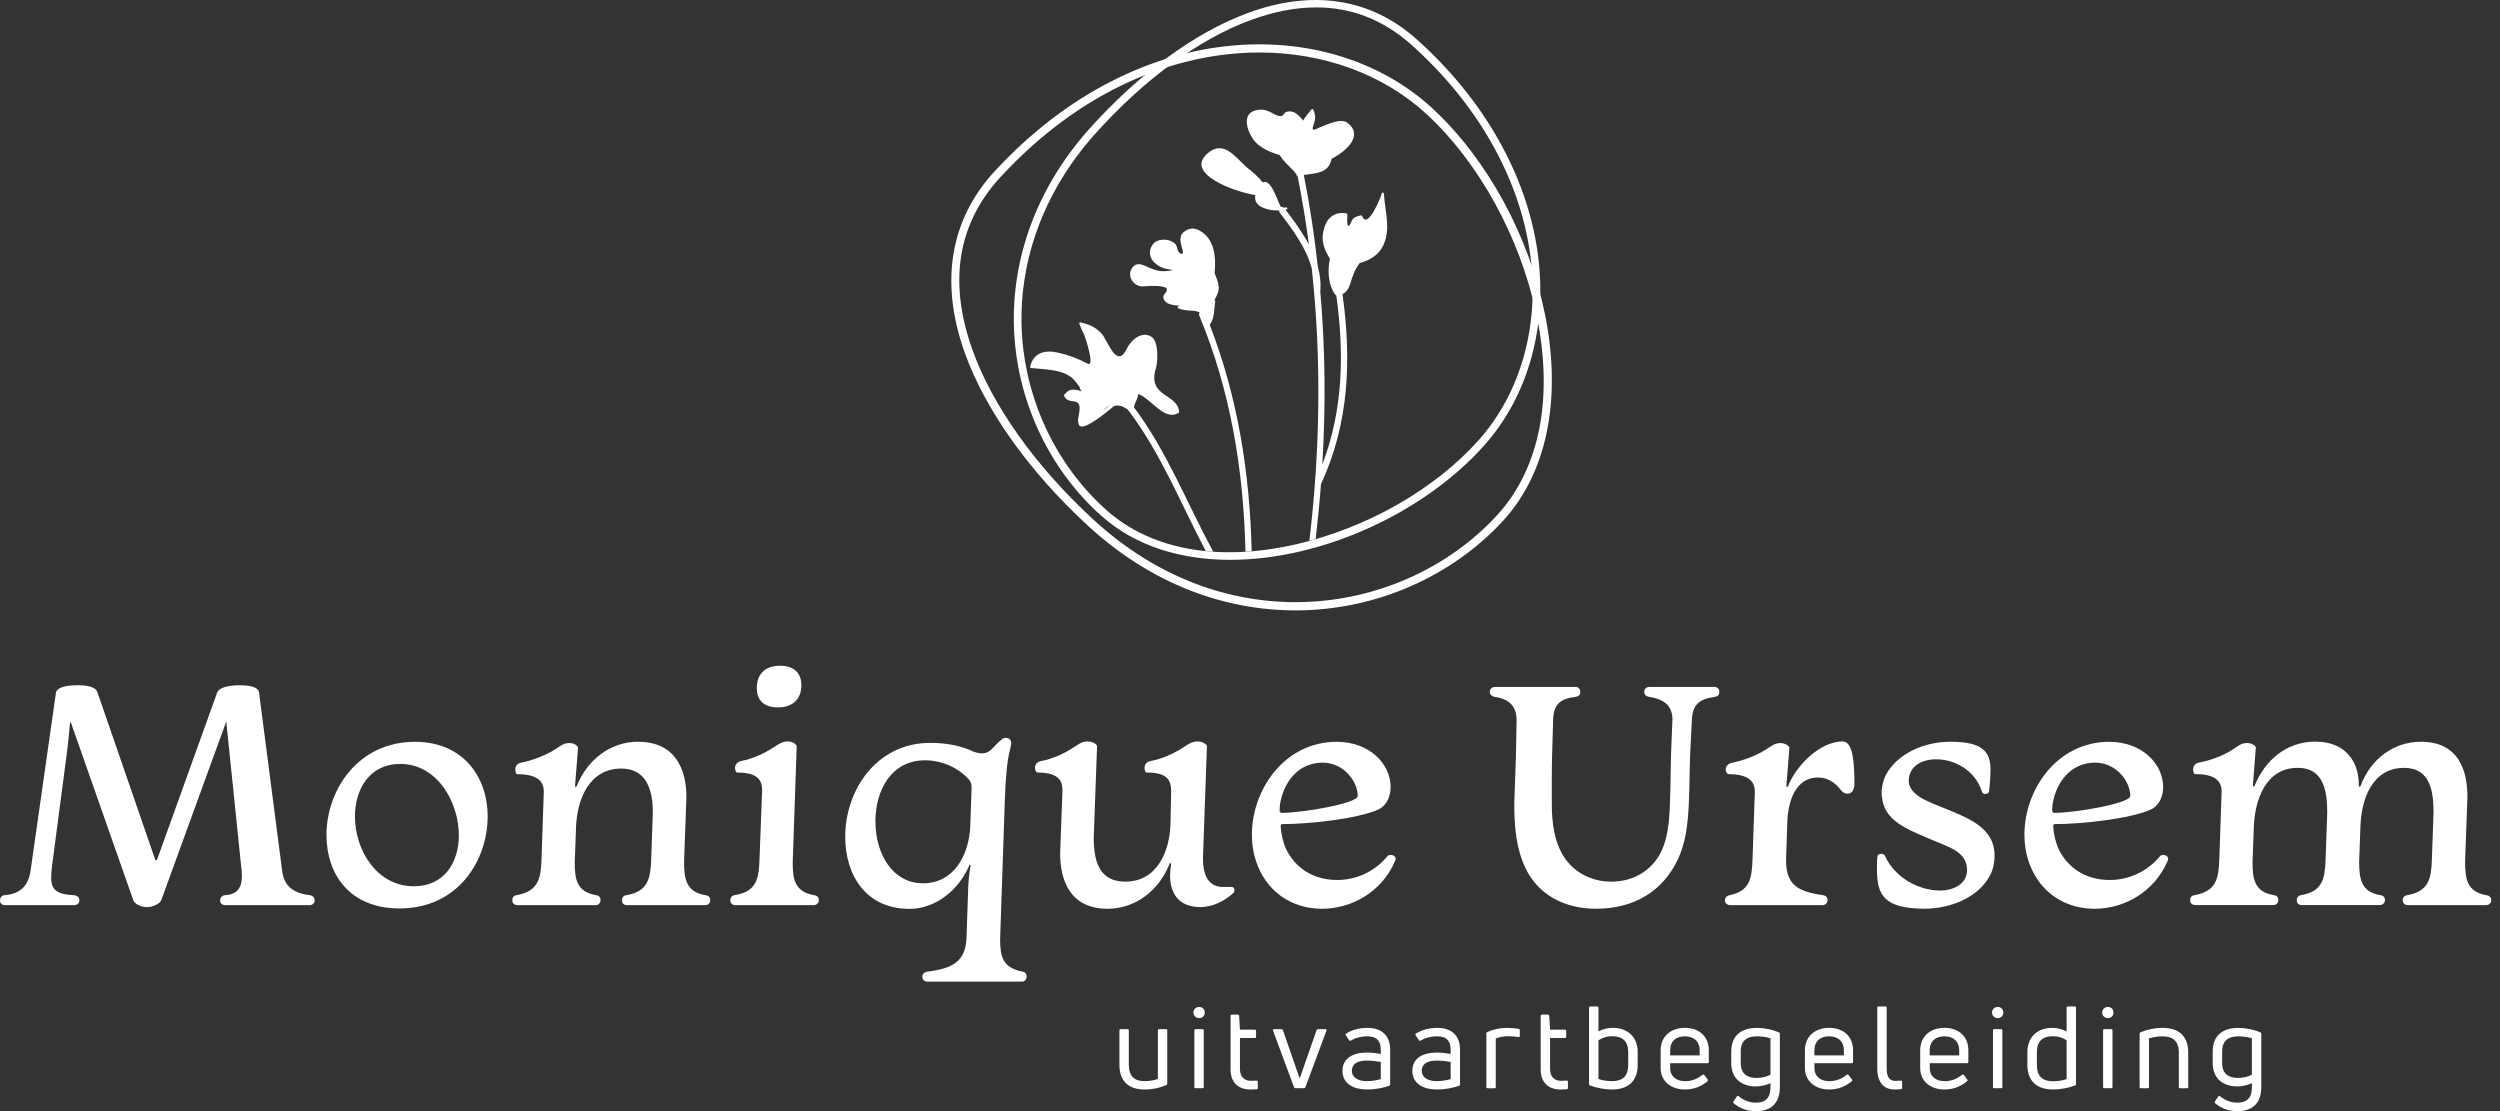 <svg fill="none" height="96" viewBox="0 0 216 96" width="216" xmlns="http://www.w3.org/2000/svg" xmlns:xlink="http://www.w3.org/1999/xlink"><rect x="0" y="0" width="216" height="96" fill="#333333" stroke="none"/><clipPath id="a"><path d="m0 0h216v96h-216z"/></clipPath><clipPath id="b"><path d="m0 0h215.243v96h-215.243z"/></clipPath><g clip-path="url(#a)"><g clip-path="url(#b)" fill="#fff"><path d="m100.742 88.916c.071 0 .109.048.109.118v4.576c0 .058-.019.118-.08.138-.554.247-1.195.385-1.868.385-1.294 0-2.185-.622-2.185-2.134v-2.964c0-.07.038-.118.119-.118h.583c.07 0 .109.048.109.118v2.945c0 1.038.513 1.432 1.375 1.432.413 0 .83-.08 1.137-.189v-4.191c0-.07.039-.118.119-.118h.583z"/><path d="m103.607 87.967c-.276 0-.494-.208-.494-.484 0-.276.218-.484.494-.484.275 0 .484.199.484.484 0 .285-.209.484-.484.484zm-.295 6.056c-.08 0-.119-.038-.119-.109v-4.88c0-.07.039-.118.119-.118h.583c.071 0 .109.048.109.118v4.88c0 .07-.038.109-.109.109z"/><path d="m108.083 93.382c.109 0 .298-.01.474-.019.08 0 .119.038.119.109v.522c0 .061-.029.109-.1.119-.179.01-.403.019-.535.019-.987 0-1.72-.535-1.72-1.75v-4.604c0-.08.038-.118.118-.118h.513c.061 0 .099.038.109.109l.07 1.195h1.285c.071 0 .109.038.109.109v.493c0 .08-.038.119-.109.119h-1.285v2.659c0 .654.337 1.038.949 1.038z"/><path d="m111.928 94.023c-.061 0-.099-.029-.128-.09l-1.807-4.88c-.029-.08.009-.138.089-.138h.632c.06 0 .108.038.128.09l.977 2.817c.157.445.308.9.474 1.343h.01c.147-.445.307-.9.464-1.343l.987-2.817c.01-.048.071-.09.128-.09h.632c.08 0 .109.061.089.138l-1.816 4.88c-.029.058-.071.09-.138.09z"/><path d="m118.144 88.807c1.214 0 1.967.641 1.967 1.916v2.964c0 .061-.028.109-.089.128-.465.167-1.167.317-1.907.317-1.105 0-2.124-.445-2.124-1.621 0-1.048.859-1.57 2.124-1.57.404 0 .849.058 1.186.119v-.317c0-.801-.327-1.205-1.186-1.205-.554 0-1.057.157-1.403.365-.061.038-.109.029-.148-.029l-.285-.413c-.029-.061-.038-.099 0-.138.465-.317 1.106-.513 1.868-.513zm-.029 4.604c.446 0 .891-.09 1.186-.176v-1.484c-.318-.058-.782-.119-1.186-.119-.9 0-1.314.337-1.314.881 0 .593.555.9 1.314.9z"/><path d="m124.181 88.807c1.214 0 1.967.641 1.967 1.916v2.964c0 .061-.029.109-.09.128-.464.167-1.166.317-1.906.317-1.106 0-2.125-.445-2.125-1.621 0-1.048.859-1.57 2.125-1.57.404 0 .849.058 1.185.119v-.317c0-.801-.326-1.205-1.185-1.205-.555 0-1.058.157-1.404.365-.061.038-.109.029-.147-.029l-.285-.413c-.029-.061-.039-.099 0-.138.464-.317 1.105-.513 1.868-.513zm-.029 4.604c.445 0 .891-.09 1.185-.176v-1.484c-.317-.058-.781-.119-1.185-.119-.901 0-1.314.337-1.314.881 0 .593.554.9 1.314.9z"/><path d="m128.532 94.023c-.071 0-.109-.038-.109-.109v-4.614c0-.061.019-.109.08-.128.493-.237 1.105-.365 1.689-.365.326 0 .663.029 1.019.08.07.01.099.061.099.128v.484c0 .08-.039.118-.119.099-.275-.038-.592-.07-.89-.07-.404 0-.801.09-1.067.199v4.191c0 .07-.039.109-.119.109h-.583z"/><path d="m134.876 93.382c.109 0 .295-.01.474-.019.08 0 .119.038.119.109v.522c0 .061-.029.109-.099.119-.177.01-.404.019-.536.019-.986 0-1.72-.535-1.72-1.75v-4.604c0-.08.038-.118.118-.118h.513c.061 0 .099.038.109.109l.071 1.195h1.284c.071 0 .109.038.109.109v.493c0 .08-.038.119-.109.119h-1.284v2.659c0 .654.336 1.038.948 1.038z"/><path d="m139.352 88.807c1.256 0 2.144.772 2.144 2.095v1.096c0 1.493-.92 2.134-2.205 2.134-.631 0-1.342-.128-1.906-.346-.07-.029-.09-.07-.09-.128v-6.591c0-.07.039-.109.109-.109h.583c.08 0 .119.038.119.109v2.044c.346-.179.782-.308 1.246-.308zm1.324 3.191v-1.096c0-.949-.503-1.375-1.394-1.375-.455 0-.859.138-1.176.356v3.339c.308.118.74.189 1.166.189.878 0 1.404-.385 1.404-1.413z"/><path d="m147.642 91.742c0 .08-.039.118-.109.118h-3.23v.417c0 .74.554 1.137 1.285 1.137.682 0 1.147-.266 1.512-.554.061-.038.119-.029.157.029l.285.375c.048.061.039.109-.019.157-.493.413-1.128.711-1.958.711-1.067 0-2.086-.612-2.086-1.858v-1.503c0-1.352 1.01-1.967 2.096-1.967s2.067.612 2.067 1.967v.968zm-2.064-2.204c-.74 0-1.275.385-1.275 1.234v.413h2.55v-.413c0-.84-.554-1.234-1.275-1.234z"/><path d="m151.695 96c-.792 0-1.384-.247-1.907-.682-.048-.038-.048-.09-.009-.157l.285-.426c.038-.061.099-.07.157-.019.404.327.881.554 1.474.554.891 0 1.304-.445 1.275-1.451v-.237c-.365.176-.849.285-1.266.285-1.185 0-2.124-.641-2.124-2.015v-.987c0-1.493.977-2.054 2.214-2.054.692 0 1.384.157 1.897.385.061.019.09.061.09.128v4.566c0 1.294-.612 2.115-2.086 2.115zm.07-2.865c.446 0 .93-.109 1.205-.295v-3.134c-.285-.099-.801-.167-1.166-.167-.849 0-1.404.346-1.404 1.323v.987c0 .948.583 1.285 1.365 1.285z"/><path d="m160.106 91.742c0 .08-.039.118-.109.118h-3.23v.417c0 .74.554 1.137 1.285 1.137.682 0 1.147-.266 1.512-.554.061-.038.119-.029.157.029l.285.375c.048.061.039.109-.019.157-.493.413-1.128.711-1.958.711-1.067 0-2.085-.612-2.085-1.858v-1.503c0-1.352 1.009-1.967 2.095-1.967s2.067.612 2.067 1.967v.968zm-2.067-2.204c-.74 0-1.275.385-1.275 1.234v.413h2.55v-.413c0-.84-.554-1.234-1.275-1.234z"/><path d="m163.691 94.132c-.948 0-1.493-.631-1.493-1.817v-5.248c0-.07.039-.109.119-.109h.583c.07 0 .109.038.109.109v5.258c0 .772.266 1.067.772 1.067.118 0 .285-.01.445-.029.08 0 .119.038.119.109v.503c0 .07-.039.118-.099.128-.167.019-.375.029-.555.029z"/><path d="m170.067 91.742c0 .08-.038.118-.108.118h-3.23v.417c0 .74.554 1.137 1.285 1.137.682 0 1.147-.266 1.512-.554.061-.038.119-.029.157.029l.285.375c.048.061.039.109-.019.157-.493.413-1.128.711-1.958.711-1.067 0-2.086-.612-2.086-1.858v-1.503c0-1.352 1.01-1.967 2.096-1.967s2.066.612 2.066 1.967v.968zm-2.066-2.204c-.74 0-1.275.385-1.275 1.234v.413h2.55v-.413c0-.84-.554-1.234-1.275-1.234z"/><path d="m172.605 87.967c-.275 0-.493-.208-.493-.484 0-.276.218-.484.493-.484.276 0 .484.199.484.484 0 .285-.208.484-.484.484zm-.295 6.056c-.08 0-.118-.038-.118-.109v-4.88c0-.07.038-.118.118-.118h.584c.07 0 .109.048.109.118v4.88c0 .07-.039.109-.109.109z"/><path d="m178.555 87.067c0-.07.039-.109.119-.109h.583c.071 0 .109.038.109.109v6.591c0 .058-.019.099-.09.128-.564.218-1.275.346-1.906.346-1.285 0-2.205-.641-2.205-2.134v-1.096c0-1.323.891-2.095 2.144-2.095.465 0 .9.128 1.246.308v-2.044zm-1.166 6.354c.426 0 .859-.07 1.166-.189v-3.348c-.317-.218-.721-.356-1.176-.356-.89 0-1.393.426-1.393 1.375v1.096c0 1.038.522 1.423 1.403 1.423z"/><path d="m182.122 87.967c-.276 0-.494-.208-.494-.484 0-.276.218-.484.494-.484.275 0 .483.199.483.484 0 .285-.208.484-.483.484zm-.295 6.056c-.08 0-.119-.038-.119-.109v-4.88c0-.07.039-.118.119-.118h.583c.07 0 .109.048.109.118v4.88c0 .07-.039.109-.109.109z"/><path d="m184.97 94.023c-.07 0-.109-.038-.109-.109v-4.585c0-.058.019-.109.08-.138.564-.237 1.215-.384 1.897-.384 1.323 0 2.224.622 2.224 2.134v2.974c0 .07-.039.109-.119.109h-.583c-.07 0-.109-.038-.109-.109v-2.954c0-1.029-.522-1.423-1.413-1.423-.413 0-.859.08-1.166.176v4.201c0 .07-.039.109-.119.109z"/><path d="m193.291 96c-.791 0-1.384-.247-1.906-.682-.048-.038-.048-.09-.01-.157l.285-.426c.039-.061.1-.07.157-.019.404.327.882.554 1.474.554.891 0 1.304-.445 1.276-1.451v-.237c-.366.176-.85.285-1.266.285-1.186 0-2.124-.641-2.124-2.015v-.987c0-1.493.977-2.054 2.214-2.054.692 0 1.384.157 1.896.385.061.019.09.061.09.128v4.566c0 1.294-.612 2.115-2.086 2.115zm.068-2.865c.445 0 .929-.109 1.204-.295v-3.134c-.285-.099-.801-.167-1.166-.167-.849 0-1.403.346-1.403 1.323v.987c0 .948.583 1.285 1.365 1.285z"/><path d="m18.764 59.835c.144-.401.897-.628 1.91-.628s1.65.173 1.708.628l1.999 15.425c.173 1.4 1.099 1.942 2.432 2.086.231.058.375.227.375.458 0 .256-.231.401-.436.401h-7.299c-.26 0-.436-.173-.436-.401 0-.227.144-.429.407-.458 1.128-.058 1.477-.715 1.477-1.657 0-.343-.029-.715-.086-1.057l-1.246-12.112c0-.086 0-.115-.029-.115s-.058.029-.058.115l-5.559 15.284c-.115.256-.695.57-1.218.57-.58 0-1.099-.314-1.189-.599l-5.357-15.255c-.029-.086-.029-.115-.058-.115s-.058.029-.058.115c-.087.971-.173 1.913-.317 2.941l-1.246 9.484c-.029.285-.058.628-.058.913 0 1.198.753 1.429 1.999 1.487.288.058.436.199.436.458 0 .228-.173.401-.465.401h-5.985c-.202 0-.407-.144-.407-.401 0-.227.115-.401.378-.458 1.362-.115 2.057-.772 2.259-2.086l2.201-15.425c.115-.458.868-.628 1.881-.628 1.013 0 1.592.199 1.708.628l4.95 14.342c.029.115.058.144.115.144.029 0 .087-.029.115-.144z"/><path d="m42.135 70.517c0 3.858-2.576 7.972-7.616 7.972-4.374 0-6.312-3.028-6.312-6.341 0-3.858 2.695-8.055 7.645-8.055 4.226 0 6.283 3.115 6.283 6.428zm-11.468.029c0 2.858 1.852 6.027 5.098 6.027 2.663 0 3.88-2.115 3.88-4.399 0-2.858-1.852-6.171-5.069-6.171-2.663 0-3.909 2.201-3.909 4.543z"/><path d="m55.137 64.09c3.243 0 4.169 2.429 4.169 4.771l-.202 5.572c0 1.516.173 2.627 1.852 2.913.26.029.407.173.407.429s-.173.429-.436.429h-6.777c-.231 0-.407-.144-.407-.401 0-.256.115-.429.375-.458 1.852-.314 2.086-1.429 2.143-3.028l.144-4.114c0-1.801-.465-3.8-2.724-3.8-2.781 0-3.823 2.685-3.909 5.027l-.115 3.086c0 1.512.202 2.541 1.852 2.829.231.029.375.173.375.429s-.173.429-.436.429h-6.748c-.231 0-.436-.144-.436-.401 0-.256.115-.429.375-.458 1.852-.343 2.086-1.4 2.144-3.028l.202-5.915c0-1.115-.868-1.516-2.345-1.516-.086-.115-.115-.256-.115-.401 0-.285.144-.541.551-.599.926-.173 2.144-.657 2.897-1.144.407-.256.695-.541 1.218-.541.317 0 .609.115.753.372l-.26 3.313c0 .086.029.115.058.115.029 0 .058-.029.086-.086.926-2.313 2.954-3.829 5.3-3.829z"/><path d="m65.849 68.261c0-1.115-.724-1.516-2.201-1.516-.086-.086-.144-.256-.144-.401 0-.256.173-.516.551-.599.955-.173 1.999-.657 2.781-1.173.375-.227.724-.513 1.218-.513.317 0 .638.115.782.401l-.346 10.055c0 1.4.144 2.541 1.852 2.829.26.029.407.199.407.429 0 .256-.202.429-.436.429h-6.806c-.202 0-.407-.144-.407-.401 0-.256.144-.429.375-.458 1.852-.314 2.086-1.343 2.144-3.028zm3.39-9.055c0 1.227-.782 1.913-2.028 1.913s-1.823-.657-1.823-1.657c0-1.256.753-1.942 1.999-1.942s1.852.657 1.852 1.685z"/><path d="m84.209 64.977c.288.086.436.115.638.115.231 0 .436-.058.638-.199.115-.029.782-.801.897-.856.173-.144.26-.285.522-.285.288 0 .465.199.465.429 0 .087-.029.256-.086.516-.26.942-.407 2.486-.465 4.428l-.407 12c0 1.516.202 2.486 1.942 2.829.231.029.346.199.346.401 0 .314-.202.458-.407.458h-8.167c-.26 0-.436-.173-.436-.429s.173-.372.407-.429c2.288-.285 3.358-.913 3.416-3.028l.144-4.313c.029-.57.087-1.227.202-1.801 0-.087-.029-.115-.058-.115-.029 0-.029.029-.058.086-.897 2.115-2.925 3.743-5.155 3.743-3.794 0-5.559-2.941-5.559-6.229 0-4.085 2.752-8.113 7.328-8.113 1.391 0 2.692.228 3.851.801zm-8.571 5.998c0 2.8 1.477 5.341 4.111 5.341s3.967-2.371 4.082-4.941l.115-3.313c0-.285-.058-.487-.202-.686-1.013-1.115-2.432-1.685-3.823-1.685-2.897 0-4.287 2.57-4.287 5.284z"/><path d="m101.178 68.261c0-1.115-.667-1.516-2.144-1.516-.115-.086-.144-.256-.144-.401 0-.285.173-.542.551-.599.984-.173 2-.657 2.81-1.173.375-.256.753-.513 1.189-.513.346 0 .667.115.84.372l-.346 9.741c0 1.343.406 2.371 1.592 2.458h.926c.115.029.202.115.202.285 0 .115-.058.228-.144.285-.667.599-1.679 1.173-2.81 1.173-1.881 0-2.605-1.227-2.605-2.714 0-.314.028-.628.086-.971 0-.086-.029-.115-.058-.115-.057 0-.086.029-.086.087-.897 2.284-2.954 3.858-5.329 3.858-3.243 0-4.111-2.429-4.111-4.8l.202-5.457c0-1.115-.753-1.516-2.201-1.516-.115-.086-.173-.256-.173-.401 0-.285.173-.542.58-.599.926-.173 1.999-.657 2.752-1.173.407-.256.724-.513 1.218-.513.317 0 .638.115.811.372l-.288 7.943c0 1.971.436 3.8 2.724 3.8 2.781 0 3.851-2.656 3.909-5.027l.058-2.884z"/><path d="m120.147 68.034c0 .657-.26 1.541-1.071 1.913-1.794.801-5.966 1.256-8.282 1.256-.116 0-.145.058-.145.173.029.657.202 1.314.407 1.855.84 1.83 2.49 2.8 4.461 2.8 1.592 0 3.156-.657 4.287-1.97.057-.115.202-.199.346-.199.231 0 .436.144.436.343 0 .058-.029.144-.058.199-1.157 2.685-3.765 4.114-6.312 4.114-3.852-.029-6.053-3.028-6.053-6.399 0-3.887 2.81-8.027 7.328-8.027 2.752 0 4.662 1.83 4.662 3.941zm-9.558 1.484c-.029.256-.029.487-.029.57.029.058.086.144.173.144 1.852 0 6.575-.827 6.575-1.458 0-1.256-1.189-2.858-3.012-2.884-2.173 0-3.419 1.743-3.707 3.627z"/><path d="m131.034 62.206c0-1.227-.695-1.83-1.913-1.999-.23-.058-.403-.199-.403-.429 0-.256.202-.429.464-.429h6.95c.202 0 .404.144.404.429 0 .228-.115.372-.375.429-1.362.144-1.939.657-1.971 1.999-.028 1.429-.115 3.255-.115 4.713v2.458c0 1.83.231 3.457 1.128 4.771.926 1.343 2.432 2.028 4.024 2.028 1.766 0 3.358-.856 4.201-2.4.436-.801.638-1.772.753-2.714.173-1.772.144-4.255.202-6.056l.115-2.829c0-1.256-.782-1.772-1.999-1.97-.289-.029-.436-.199-.436-.429 0-.256.173-.429.465-.429h5.588c.23 0 .436.144.436.429 0 .228-.116.401-.404.429-1.362.199-1.91.686-1.971 1.999l-.144 2.884c-.086 1.83-.029 4.056-.231 5.857-.115 1.144-.346 2.227-.81 3.256-1.333 2.858-3.881 4.313-7.094 4.313-2.724 0-5.008-1.198-6.111-3.544-.781-1.657-.955-3.486-.955-5.543l.145-4.085.057-3.143z"/><path d="m154.604 64.577-.259 3.313c0 .086.028.115.057.115s.058-.029.087-.086c.695-1.772 2.752-3.858 4.72-3.858.897 0 1.012 1.855 1.012 3.714 0 .429-.231.801-.58.801-.259 0-.436-.115-.58-.314-.317-.372-.897-1.086-1.999-1.086-1.91 0-2.576 2.057-2.634 3.771l-.115 3.371c0 2.115.983 2.714 3.213 3.028.202.029.375.173.375.429s-.202.429-.435.429h-7.992c-.202 0-.435-.144-.435-.401 0-.256.144-.401.406-.458 1.766-.372 1.91-1.487 1.971-3.028l.202-5.915c0-1.115-.868-1.516-2.317-1.516-.144-.115-.202-.256-.202-.401 0-.285.231-.541.609-.599.955-.173 2.144-.657 2.897-1.144.404-.256.724-.541 1.217-.541.289 0 .609.115.782.372z"/><path d="m171.98 66.576c0 .516-.086 1.458-.115 1.743 0 .144-.115.285-.317.285-.231 0-.317-.144-.317-.228-.58-1.801-2.317-2.772-3.938-2.772-1.333 0-2.375.657-2.375 1.855 0 1.314 1.91 1.884 3.214 2.429 1.679.686 3.329 1.343 3.967 2.8.144.401.231.743.231 1.227 0 .57-.116 1.202-.375 1.685-.984 1.913-3.387 2.913-5.704 2.913-3.444-.029-4.082-1.144-4.082-3.4 0-.144 0-.884.029-1.029 0-.199.115-.314.346-.314.202 0 .288.115.317.173.84 1.884 2.926 2.999 4.749 2.999 1.275 0 2.345-.628 2.345-1.772 0-1.599-1.621-1.999-3.156-2.656-1.506-.657-3.098-1.227-3.822-2.458-.26-.458-.404-1.029-.404-1.57s.144-1.115.404-1.599c.897-1.628 3.04-2.8 5.559-2.8 2.839 0 3.448.913 3.448 2.486z"/><path d="m186.893 68.034c0 .657-.26 1.541-1.071 1.913-1.794.801-5.966 1.256-8.282 1.256-.116 0-.145.058-.145.173.029.657.202 1.314.407 1.855.84 1.83 2.49 2.8 4.461 2.8 1.592 0 3.156-.657 4.287-1.97.057-.115.202-.199.346-.199.23 0 .436.144.436.343 0 .058-.029.144-.058.199-1.157 2.685-3.765 4.114-6.312 4.114-3.852-.029-6.053-3.028-6.053-6.399 0-3.887 2.81-8.027 7.328-8.027 2.752 0 4.662 1.83 4.662 3.941zm-9.555 1.484c-.029.256-.029.487-.029.57.029.058.086.144.173.144 1.852 0 6.575-.827 6.575-1.458 0-1.256-1.189-2.858-3.012-2.884-2.172 0-3.419 1.743-3.707 3.627z"/><path d="m203.138 65.49c.522.715.666 1.628.666 2.4 0 .058.029.086.058.086s.058-.029.086-.058c.84-2.285 2.81-3.829 5.214-3.829 3.242 0 4.024 2.429 4.024 4.771l-.202 5.572c0 1.599.202 2.627 1.852 2.913.231.029.407.173.407.429s-.173.429-.465.429h-6.748c-.23 0-.435-.144-.435-.401 0-.256.144-.429.403-.458 1.852-.343 2.057-1.429 2.115-3.028l.144-4.114c0-1.801-.259-3.858-2.547-3.858-2.724 0-3.678 2.656-3.765 4.998l-.115 3.086c0 1.57.202 2.627 1.823 2.913.26.029.407.173.407.429s-.202.429-.436.429h-6.777c-.202 0-.407-.144-.407-.401 0-.256.145-.429.375-.458 1.852-.314 2.057-1.429 2.115-3.028l.144-4.114c0-1.801-.288-3.858-2.547-3.858-2.752 0-3.707 2.743-3.794 5.085l-.115 3.086c0 1.429.173 2.57 1.852 2.829.231.029.375.173.375.429s-.173.429-.436.429h-6.748c-.202 0-.436-.144-.436-.401 0-.256.116-.429.407-.458 1.823-.343 2.057-1.4 2.115-3.028l.202-5.915c0-1.115-.84-1.516-2.346-1.516-.086-.115-.115-.256-.115-.401 0-.285.173-.541.522-.599.984-.173 2.173-.628 2.926-1.144.407-.256.695-.541 1.217-.541.289 0 .609.115.753.372l-.259 3.313c0 .058.028.086.057.086s.058-.029.087-.058c.926-2.285 2.81-3.829 5.242-3.829 1.477 0 2.489.541 3.098 1.4z"/><path d="m97.967 35.185c.054-.34.276-.622.362-1.009.01-.051.013-.096.01-.138 1.163.426 2.246 2.381 3.489 1.634.026-.016.048-.048.048-.08-.105-1.599-2.781-1.266-2.009-3.762.173-.564.257-2.269-.352-2.708-.807-.586-1.794.234-2.166 1.019-.881 1.852-1.673-.827-2.195-1.346-.574-.574-1-.74-1.788-.942-.061-.016-.135.045-.112.112.122.352.279.679.442 1.016.045.09.955 2.804.272 2.438-.836-.449-1.682-.759-2.608-.961-1.131-.247-2.092.048-2.352 1.227-.013.061.029.109.09.115 1.214.131 2.97.074 3.81 1.147.147.186.256.333.346.449.029.138.096.279.186.417-.09-.019-.266-.103-.445-.125-.538-.07-.676.013-1.035.401-.019.022-.035.058-.026.086.147.391.433.452.856.503.699.08.471.769.388 1.378-.042.16-.045.292-.019.397.006.099.029.195.07.272.292.545 1.958-.75 3.002-1.628.429-.157.859.019 1.23.317 2.836 3.72 4.547 8.094 6.722 12.198.212.022.423.045.641.058-2.265-4.172-3.986-8.661-6.853-12.483zm-2.663.288s.022-.022.032-.032c.208-.208.381-.311.554-.397-.196.141-.391.282-.586.429z"/><path d="m104.513 28.069c.446-.586.363-1.31.484-2.009.01-.061-.032-.103-.08-.112.192-.368.401-.734.385-1.121-.023-.439-.218-.824-.359-1.234 0 0 0 0 0-.003.138-1.468-.026-2.986-1.336-3.688-.494-.266-.958-.17-1.356.167-.471.404-.182 1.099-.067 1.57.141.57-.42.218-.465-.147-.012-.102-.044-.202-.099-.295-.064-.186-.291-.279-.445-.362-.41-.221-1.218-.167-1.529.228-.769.977.087 1.954 1.17 2.176.163.032.34.07.513.077-.013.013-.029.026-.045.038-.859.151-1.26.106-2.15-.295-.378-.17-.846-.401-1.195-.051-.705.702-.054 1.766.801 1.737.141-.006 1.948-.183 2.092.24-.007.022-.013.042-.023.064-.006.045-.016.096-.025.151-.029.045-.067.093-.122.147-.298.295-.112.663.208.846.221.125.606.196 1.051.215-.041.019-.083.042-.125.064-.054.032-.067.131 0 .16.366.157.724.189 1.119.208.285.016.531.048.74.147-.055.077-.077.173-.035.279 2.717 6.54 3.828 13.416 3.989 20.398.176-.01.355-.019.535-.035-.157-6.681-1.183-13.262-3.621-19.561zm.286-1.884c0 .022-.007.045-.007.067l-.086.157c.029-.077.057-.151.093-.224z"/><path d="m113.671 46.582c.186-1.583.343-3.169.461-4.755 0-.003.004-.003.007-.01 2.438-5.274 2.634-10.779 1.852-16.409.346-.17.554-.497.689-.945.198-.67.381-1.195.798-1.737.861-.234 1.637-.676 2.034-1.522.689-1.458.138-2.951.058-4.476-.007-.099-.167-.131-.18-.022-.025.186-1.227 3.223-1.704 1.967-.019-.045-.061-.08-.112-.067-.311.096-.644.135-.792.493-.432 1.067-.394-.17-.368-.574 0-.038-.029-.08-.068-.09-.9-.163-1.614.272-1.906 1.169-.378 1.166-.045 1.89.468 2.765-.237 1.012-.144 2.294.48 3.118 0 0 .007.003.01.006.013.019.032.032.058.035.692 4.986.599 9.888-1.208 14.601.301-5.002.259-10.023-.183-15.037.01-.026.019-.051.023-.083.035-.679-.055-1.336-.228-1.977-.292-2.64-.689-5.28-1.211-7.911 1.086-.176 2.147-.135 2.403-1.403 1.349-.692 2.733-2.035 1.4-3.086-.596-.468-1.74.106-2.307.327-.471.183-.913.525-.66-.167.196-.525.196-.833-.019-1.33-.023-.051-.109-.064-.144-.019-.084.103-.782.916-.721 1.003-.16-.234-.321-.404-.545-.583-.275-.224-.596-.298-.929-.189-.087.029-.16.119-.205.192-.244.426-.913-.074-1.205-.205-.452-.202-.798-.244-1.266-.115-1.227.34-.64 1.862-.16 2.515.503.682 1.359 1.061 2.275 1.339.375.66 1.058 1.086 1.468 1.705-.02.054.012.125.077.125 0 .003.003.006.006.01.391 1.958.711 3.922.971 5.889-.574-1.08-1.314-2.089-2.028-3.022.032-.006.067-.01.099-.016.115-.022.067-.202-.048-.176-.051.01-.106.019-.16.029l-.048-.016c-.042-.029-.087-.045-.129-.042l-.15-.048c.009-.022.009-.048-.01-.074-.237-.375-.807-2.403-1.522-1.999-.352-.487-.926-.955-1.201-1.169-1.045-.811-2.077-2.647-3.576-1.33-1.974 1.727 2.294 3.297 4.143 3.586-.061.368.032.731.42.965.477.288 1.067.385 1.637.359-.003.064.009.135.058.196 1.086 1.416 2.284 3.038 2.762 4.809.858 7.847.72 15.736-.206 23.554.183-.048.366-.106.548-.157z"/><path d="m111.921 52.737c-6.039 0-12.403-2.211-17.978-7.363-5.085-4.7-8.85-10.013-10.609-14.957-2.15-6.049-1.246-11.452 2.608-15.623 12.602-13.634 29.123-13.467 37.816-5.434 9.538 8.815 14.37 26.697 6.068 35.678-4.399 4.758-10.935 7.7-17.905 7.7zm-3.104-48.2c-7.29 0-15.422 3.236-22.353 10.737-3.717 4.021-4.547 9.036-2.461 14.906 1.721 4.841 5.421 10.052 10.423 14.675 11.682 10.798 26.908 8.328 34.884-.298 3.748-4.053 4.96-10.269 3.412-17.498-1.41-6.594-4.941-13.015-9.443-17.178-3.681-3.403-8.818-5.345-14.46-5.345z"/><path d="m106.292 48.37c-4.22 0-8.164-1.153-11.141-3.807-4.351-3.88-7.084-9.504-7.501-15.434-.449-6.421 1.83-12.791 6.421-17.94 4.268-4.787 9.132-8.356 13.701-10.051 5.585-2.073 10.635-1.301 14.601 2.233 5.8 5.172 9.52 11.705 10.472 18.398.897 6.328-.779 12.419-4.605 16.71-5.216 5.851-14.056 9.891-21.945 9.891zm7.421-47.729c-1.798 0-3.704.372-5.71 1.115-4.47 1.66-9.241 5.165-13.438 9.872-4.47 5.014-6.69 11.215-6.255 17.456.404 5.758 3.057 11.221 7.283 14.986 3.855 3.438 9.667 4.489 16.367 2.961 6.11-1.394 12.012-4.755 15.79-8.994 3.694-4.146 5.313-10.042 4.441-16.178-.929-6.54-4.572-12.932-10.256-17.998-2.41-2.147-5.162-3.223-8.222-3.223z"/></g></g></svg>
